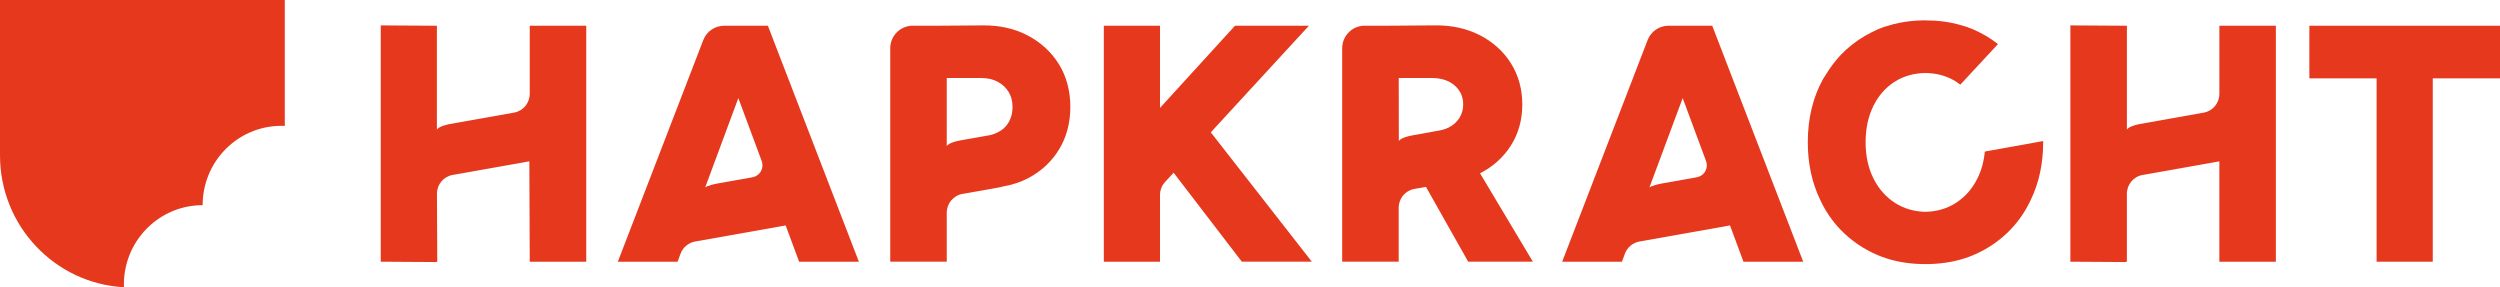 <?xml version="1.0" encoding="UTF-8"?>
<svg xmlns="http://www.w3.org/2000/svg" width="235" height="27" viewBox="0 0 235 27" fill="none">
  <g clip-path="url(#clip0_164_76)">
    <path d="M123.038 2.42H116.089L109.041 10.141V2.42H103.759V24.6H109.041V18.328C109.041 17.873 109.21 17.439 109.516 17.107L110.319 16.234L116.731 24.597H123.31L113.814 12.44L123.038 2.418V2.42Z" fill="#E6381D"></path>
    <path d="M217.08 2.42V7.365H223.4V24.6H228.68V7.365H235V2.42H217.08Z" fill="#E6381D"></path>
    <path d="M139.124 16.29C140.342 15.666 141.316 14.793 142.018 13.689C142.735 12.563 143.096 11.262 143.096 9.824C143.096 8.385 142.739 7.085 142.033 5.959C141.329 4.835 140.342 3.945 139.103 3.308C137.866 2.674 136.436 2.362 134.846 2.385L130.664 2.416H128.271C127.111 2.416 126.165 3.367 126.165 4.538V24.595H131.477V19.527C131.477 18.654 132.096 17.909 132.95 17.759L134.041 17.564L138.007 24.595H144.087L139.122 16.288L139.124 16.29ZM137.177 11.094C136.935 11.474 136.597 11.774 136.171 11.989C135.957 12.097 135.725 12.179 135.481 12.233L132.778 12.723C131.646 12.925 131.49 13.257 131.49 13.257L131.481 7.333H134.604C135.488 7.333 136.209 7.572 136.744 8.042C137.279 8.513 137.54 9.097 137.54 9.824C137.54 10.29 137.418 10.717 137.179 11.094H137.177Z" fill="#E6381D"></path>
    <path d="M99.55 6.056C98.846 4.913 97.862 4.001 96.623 3.343C95.385 2.689 93.96 2.368 92.363 2.387L88.181 2.418H85.789C84.629 2.418 83.683 3.369 83.683 4.54V24.597H88.995V19.997C88.995 19.124 89.613 18.38 90.467 18.229L94.035 17.595L94.17 17.551C95.112 17.396 95.968 17.114 96.717 16.71C97.934 16.055 98.9 15.14 99.582 13.997C100.265 12.852 100.612 11.521 100.612 10.042C100.612 8.562 100.254 7.199 99.55 6.054V6.056ZM94.42 12.002C93.913 12.5 93.145 12.686 93.145 12.686L90.283 13.195C89.151 13.398 88.995 13.73 88.995 13.73V7.333H92.241C92.832 7.333 93.352 7.454 93.791 7.689C94.228 7.924 94.57 8.245 94.814 8.644C95.056 9.043 95.178 9.513 95.178 10.042C95.178 10.846 94.923 11.506 94.42 12V12.002Z" fill="#E6381D"></path>
    <path d="M72.177 2.42H68.068C67.193 2.42 66.422 2.95 66.105 3.774L58.075 24.602H63.691L63.974 23.843C64.194 23.249 64.714 22.814 65.333 22.704L73.851 21.19L75.118 24.6H80.734L72.181 2.42H72.177ZM71.522 16.104C71.355 16.4 71.066 16.602 70.735 16.663L67.464 17.243C66.439 17.439 66.285 17.623 66.285 17.623L69.403 9.22L71.602 15.138C71.719 15.457 71.691 15.809 71.524 16.106L71.522 16.104Z" fill="#E6381D"></path>
    <path d="M160.946 2.42H156.837C155.961 2.42 155.191 2.95 154.874 3.774L146.844 24.602H152.46L152.742 23.843C152.963 23.249 153.483 22.814 154.101 22.704L162.619 21.19L163.886 24.6H169.502L160.95 2.42H160.946ZM160.291 16.104C160.124 16.4 159.835 16.602 159.503 16.663L156.254 17.241C155.201 17.439 155.045 17.625 155.045 17.625L158.172 9.22L160.37 15.138C160.488 15.457 160.46 15.809 160.293 16.106L160.291 16.104Z" fill="#E6381D"></path>
    <path d="M208.621 2.42V8.821C208.621 9.694 208.002 10.438 207.148 10.589L201.104 11.664C200.086 11.868 199.929 12.175 199.929 12.175V2.42L194.615 2.387V24.6L199.765 24.632L199.927 24.602V18.216C199.927 17.342 200.546 16.598 201.4 16.447L208.619 15.164V24.6H213.931V2.42H208.619H208.621Z" fill="#E6381D"></path>
    <path d="M49.795 2.42V8.817C49.795 9.69 49.176 10.434 48.322 10.585L42.229 11.668C41.221 11.873 41.067 12.177 41.067 12.177V2.42L35.791 2.387V24.6L40.94 24.632L41.103 24.602L41.073 18.222C41.069 17.344 41.687 16.598 42.546 16.445L49.758 15.164L49.795 24.6H55.107V2.42H49.795Z" fill="#E6381D"></path>
    <path d="M186.573 14.249C186.483 15.181 186.252 16.031 185.875 16.781C185.385 17.761 184.696 18.537 183.827 19.089C183.009 19.611 182.055 19.887 180.995 19.913C179.93 19.887 178.973 19.611 178.155 19.089C177.286 18.535 176.597 17.758 176.107 16.781C175.615 15.8 175.367 14.655 175.367 13.374C175.367 12.093 175.611 10.947 176.094 9.966C176.574 8.989 177.252 8.219 178.11 7.676C178.947 7.147 179.917 6.873 180.991 6.863C182.07 6.873 183.039 7.147 183.876 7.676C183.934 7.712 183.99 7.756 184.043 7.797C184.077 7.825 184.114 7.85 184.15 7.876L184.266 7.96L187.81 4.143L187.664 4.033C187.328 3.781 187.014 3.569 186.684 3.375C186.5 3.267 186.312 3.166 186.119 3.069L185.751 2.89C185.651 2.84 185.55 2.791 185.445 2.746C185.032 2.573 184.578 2.424 184.013 2.277L183.968 2.267C183.298 2.096 182.599 1.988 181.89 1.943C181.695 1.93 180.835 1.909 180.79 1.911C180.756 1.913 180.291 1.928 180.097 1.943C179.386 1.988 178.686 2.098 178.016 2.267L177.971 2.277C177.408 2.422 176.953 2.571 176.54 2.746C176.435 2.789 176.334 2.84 176.236 2.89L175.867 3.069C175.675 3.166 175.487 3.267 175.283 3.386C174.885 3.619 174.498 3.884 174.132 4.171L174.095 4.199C173.689 4.523 173.366 4.812 173.053 5.139C172.798 5.407 172.546 5.705 172.285 6.05C172.169 6.198 172.062 6.356 171.942 6.531C171.844 6.677 171.748 6.826 171.658 6.977C171.621 7.035 171.583 7.093 171.544 7.15C171.482 7.242 171.418 7.337 171.362 7.436C170.414 9.149 169.933 11.146 169.933 13.37C169.933 15.373 170.326 17.195 171.101 18.789C171.587 19.837 172.227 20.778 173.004 21.584C173.986 22.605 175.161 23.411 176.497 23.978C177.578 24.438 178.787 24.714 180.094 24.796C180.291 24.809 180.493 24.817 180.696 24.824C180.73 24.824 181.265 24.824 181.299 24.824C181.501 24.817 181.7 24.811 181.897 24.796C183.204 24.712 184.413 24.436 185.494 23.978C186.83 23.411 188.005 22.605 188.987 21.584C189.764 20.776 190.404 19.835 190.89 18.791C191.665 17.195 192.058 15.373 192.058 13.37C192.058 13.333 192.058 13.294 192.056 13.259C190.134 13.605 188.257 13.943 186.579 14.245L186.573 14.249Z" fill="#E6381D"></path>
    <path d="M13.832 21.449C15.277 20.006 17.163 19.285 19.048 19.285C19.048 17.366 19.778 15.449 21.235 13.991C22.761 12.466 24.78 11.748 26.77 11.834V0H0V14.605C0 21.235 5.158 26.648 11.649 27C11.581 24.996 12.309 22.971 13.832 21.449Z" fill="#E6381D"></path>
  </g>
  <defs>
    <clipPath id="clip0_164_76">
      <rect width="235" height="27" fill="white"></rect>
    </clipPath>
  </defs>
</svg>
